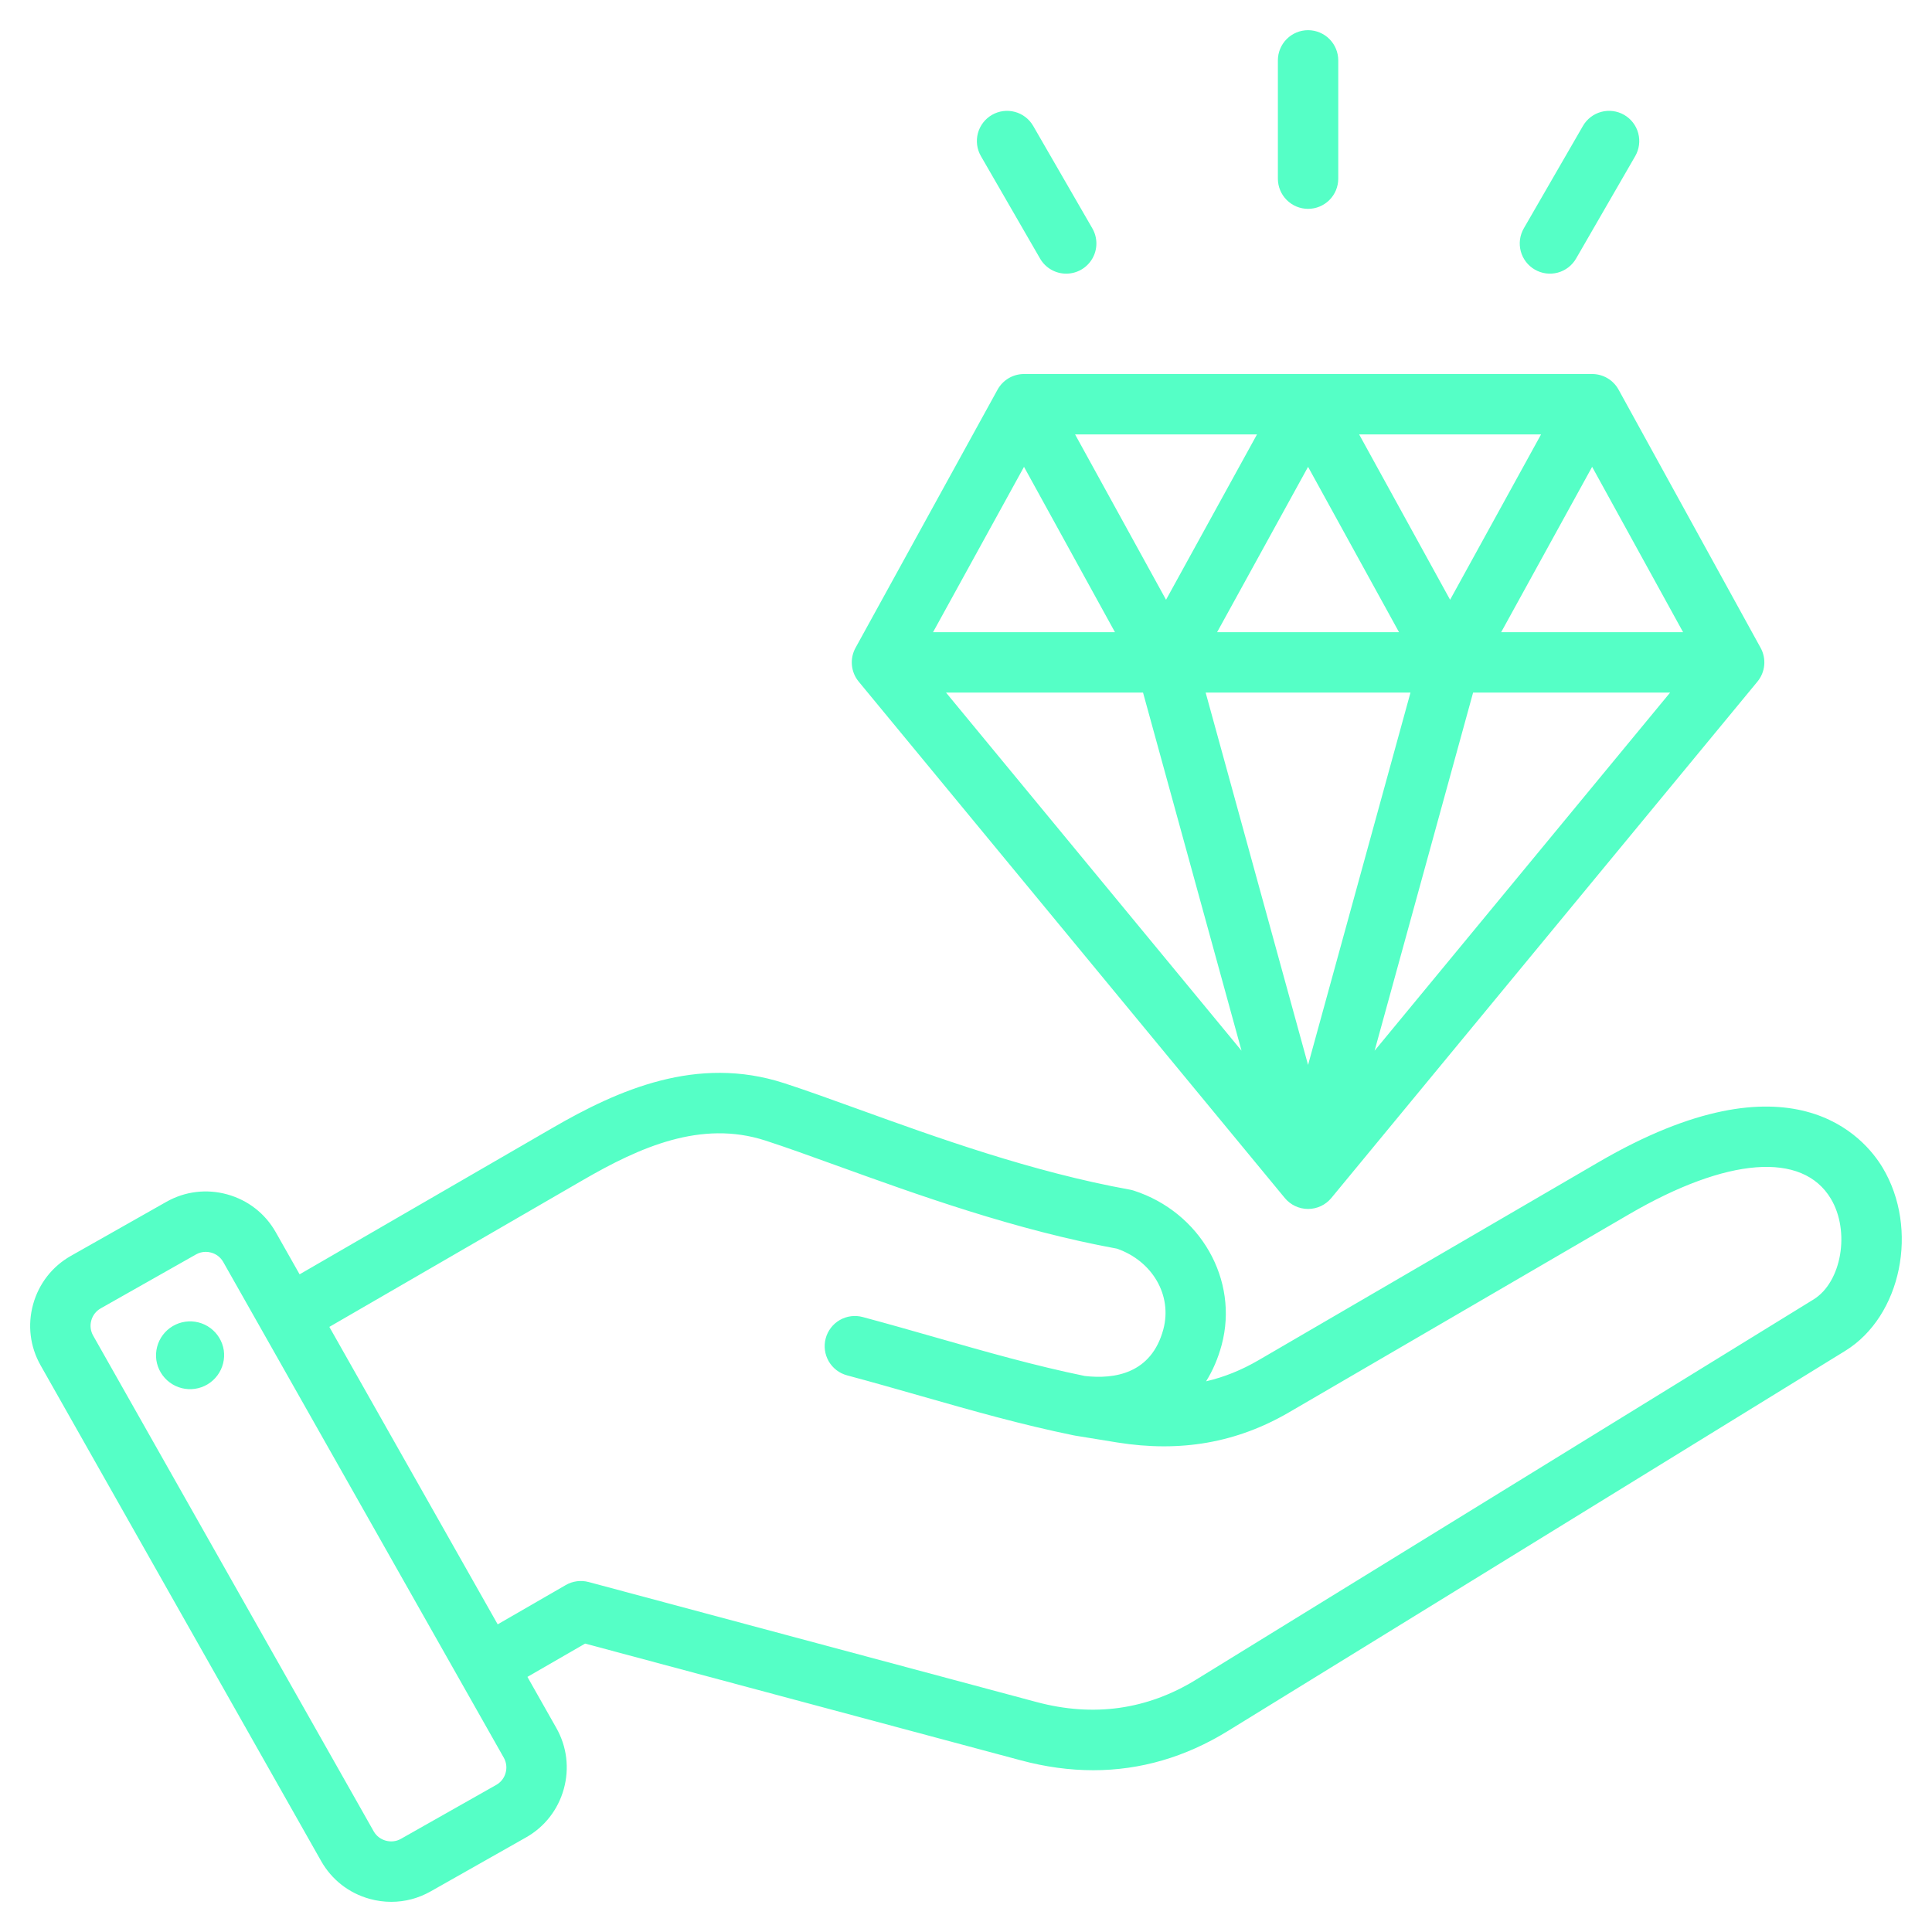 <?xml version="1.0" encoding="UTF-8"?> <svg xmlns="http://www.w3.org/2000/svg" width="512" height="512" viewBox="0 0 512 512" fill="none"><path d="M498.916 309.444C494.198 301.566 474.831 278.171 423.696 307.95L333.542 360.461C329.022 363.093 324.426 364.952 319.628 366.061C321.406 363.21 322.799 359.985 323.755 356.416C328.363 339.215 318.14 321.257 300.48 315.531C300.137 315.42 299.788 315.332 299.433 315.268C273.521 310.595 247.947 301.349 227.398 293.92C220.26 291.339 213.518 288.902 207.785 287.043C184.706 279.556 163.838 288.824 146.472 298.879L79.398 337.713L73.074 326.539C70.282 321.606 65.724 318.052 60.238 316.531C54.752 315.01 49.013 315.71 44.082 318.502L18.787 332.82C13.853 335.612 10.299 340.17 8.778 345.656C7.257 351.142 7.958 356.88 10.75 361.812L85.117 493.214C87.908 498.146 92.467 501.7 97.953 503.221C99.85 503.747 101.777 504.007 103.691 504.007C107.311 504.007 110.882 503.076 114.109 501.25L139.405 486.934C144.338 484.142 147.891 479.584 149.412 474.098C150.933 468.612 150.232 462.874 147.44 457.942L139.773 444.394L155.063 435.567L270.533 466.507C277.054 468.256 283.456 469.128 289.72 469.128C302.208 469.128 314.146 465.659 325.381 458.742L488.991 357.998C503.904 348.815 508.636 325.673 498.916 309.444ZM133.994 469.824C133.813 470.492 133.502 471.117 133.078 471.664C132.654 472.211 132.126 472.668 131.524 473.009L106.228 487.325C103.743 488.734 100.45 487.823 99.04 485.333L24.674 353.932C24.334 353.33 24.117 352.666 24.035 351.979C23.953 351.292 24.008 350.595 24.197 349.93C24.378 349.262 24.689 348.637 25.113 348.09C25.537 347.543 26.065 347.086 26.667 346.745L51.962 332.429C52.743 331.986 53.626 331.753 54.524 331.754C55.003 331.754 55.487 331.819 55.964 331.952C56.632 332.133 57.257 332.444 57.804 332.868C58.35 333.291 58.808 333.819 59.149 334.421H59.15L133.517 465.823C133.857 466.425 134.074 467.089 134.156 467.776C134.238 468.462 134.183 469.159 133.994 469.824ZM480.602 344.373L316.992 445.117C304.019 453.105 289.78 455.101 274.675 451.052L156.004 419.254C153.955 418.706 151.772 418.993 149.934 420.053L131.893 430.469L87.279 351.64L154.489 312.727C169.523 304.022 185.791 296.728 202.848 302.263C208.328 304.04 214.645 306.324 221.958 308.968C242.924 316.548 268.98 325.968 296.015 330.91C305.436 334.202 310.704 343.303 308.3 352.276C305.137 364.082 295.304 365.55 287.477 364.651C274.197 361.92 261.577 358.319 248.224 354.506C241.893 352.697 235.345 350.828 228.616 349.025C227.601 348.753 226.543 348.684 225.501 348.821C224.46 348.958 223.455 349.299 222.545 349.824C221.636 350.35 220.838 351.049 220.199 351.882C219.559 352.716 219.09 353.667 218.818 354.682C218.546 355.697 218.477 356.755 218.614 357.797C218.751 358.838 219.092 359.843 219.617 360.753C220.143 361.662 220.842 362.46 221.675 363.099C222.509 363.739 223.46 364.208 224.475 364.48C231.078 366.249 237.561 368.101 243.83 369.891C257.591 373.821 270.589 377.533 284.586 380.394C284.639 380.405 284.692 380.409 284.746 380.418C284.8 380.427 284.85 380.443 284.904 380.452L296.115 382.275C312.881 384.957 327.759 382.345 341.594 374.288L431.749 321.777C457.7 306.662 477.68 305.125 485.19 317.666C490.366 326.308 488.051 339.787 480.602 344.373ZM59.301 357.807C59.473 358.981 59.411 360.176 59.121 361.326C58.83 362.476 58.316 363.558 57.607 364.509C56.899 365.46 56.01 366.262 54.991 366.87C53.973 367.477 52.845 367.878 51.671 368.05C50.498 368.222 49.302 368.16 48.152 367.87C47.002 367.579 45.92 367.065 44.969 366.356C44.018 365.648 43.216 364.759 42.608 363.74C42.001 362.722 41.6 361.594 41.428 360.42C41.109 358.063 41.732 355.674 43.163 353.774C44.595 351.874 46.718 350.615 49.072 350.271C51.426 349.926 53.82 350.525 55.736 351.936C57.651 353.347 58.932 355.457 59.301 357.807ZM340.48 317.477C341.231 318.386 342.173 319.119 343.24 319.621C344.307 320.124 345.471 320.385 346.651 320.385C347.83 320.385 348.994 320.124 350.061 319.621C351.128 319.119 352.07 318.386 352.821 317.477L465.742 180.632C466.762 179.396 467.387 177.882 467.536 176.287C467.686 174.692 467.353 173.088 466.581 171.684L428.94 103.262C428.25 102.007 427.235 100.96 426.002 100.231C424.769 99.502 423.362 99.118 421.93 99.118H271.372C269.94 99.118 268.533 99.502 267.3 100.231C266.067 100.96 265.053 102.007 264.362 103.262L226.722 171.684C225.95 173.088 225.617 174.692 225.767 176.287C225.916 177.882 226.541 179.396 227.561 180.632L340.48 317.477ZM390.388 183.541H442.598L364.284 278.448L390.388 183.541ZM346.651 282.219L319.509 183.54H373.793L346.651 282.219ZM322.543 167.541L346.651 123.716L370.759 167.541H322.543ZM360.183 115.118H408.399L384.291 158.943L360.183 115.118ZM309.012 158.943L284.904 115.118H333.12L309.012 158.943ZM295.48 167.541H247.264L271.372 123.717L295.48 167.541ZM302.915 183.541L329.019 278.448L250.706 183.541H302.915ZM446.04 167.541H397.823L421.931 123.716L446.04 167.541ZM338.651 47.347V16C338.651 13.878 339.494 11.843 340.994 10.343C342.494 8.843 344.529 8 346.651 8C348.773 8 350.808 8.843 352.308 10.343C353.808 11.843 354.651 13.878 354.651 16V47.347C354.651 49.469 353.808 51.504 352.308 53.004C350.808 54.504 348.773 55.347 346.651 55.347C344.529 55.347 342.494 54.504 340.994 53.004C339.494 51.504 338.651 49.469 338.651 47.347ZM259.954 41.375C258.893 39.538 258.606 37.354 259.155 35.305C259.704 33.255 261.045 31.508 262.882 30.447C264.719 29.387 266.903 29.099 268.952 29.648C271.002 30.197 272.749 31.538 273.81 33.375L289.483 60.522C290.185 61.738 290.555 63.117 290.555 64.52C290.556 65.924 290.187 67.303 289.486 68.519C288.785 69.735 287.776 70.745 286.561 71.448C285.345 72.151 283.967 72.522 282.563 72.523C281.157 72.525 279.776 72.156 278.558 71.453C277.34 70.751 276.329 69.74 275.627 68.522L259.954 41.375ZM403.821 60.521L419.494 33.374C420.019 32.464 420.718 31.666 421.552 31.026C422.385 30.387 423.336 29.918 424.351 29.646C425.366 29.374 426.425 29.304 427.466 29.442C428.508 29.579 429.512 29.92 430.422 30.446C432.259 31.507 433.6 33.254 434.149 35.304C434.698 37.353 434.411 39.537 433.35 41.374L417.677 68.521C417.152 69.431 416.453 70.229 415.619 70.868C414.786 71.508 413.835 71.978 412.82 72.249C411.805 72.521 410.746 72.591 409.705 72.453C408.663 72.316 407.659 71.975 406.749 71.449C405.839 70.924 405.042 70.225 404.402 69.391C403.762 68.558 403.293 67.606 403.021 66.591C402.75 65.577 402.68 64.518 402.817 63.477C402.955 62.435 403.296 61.431 403.821 60.521Z" fill="#55FFC6"></path></svg> 